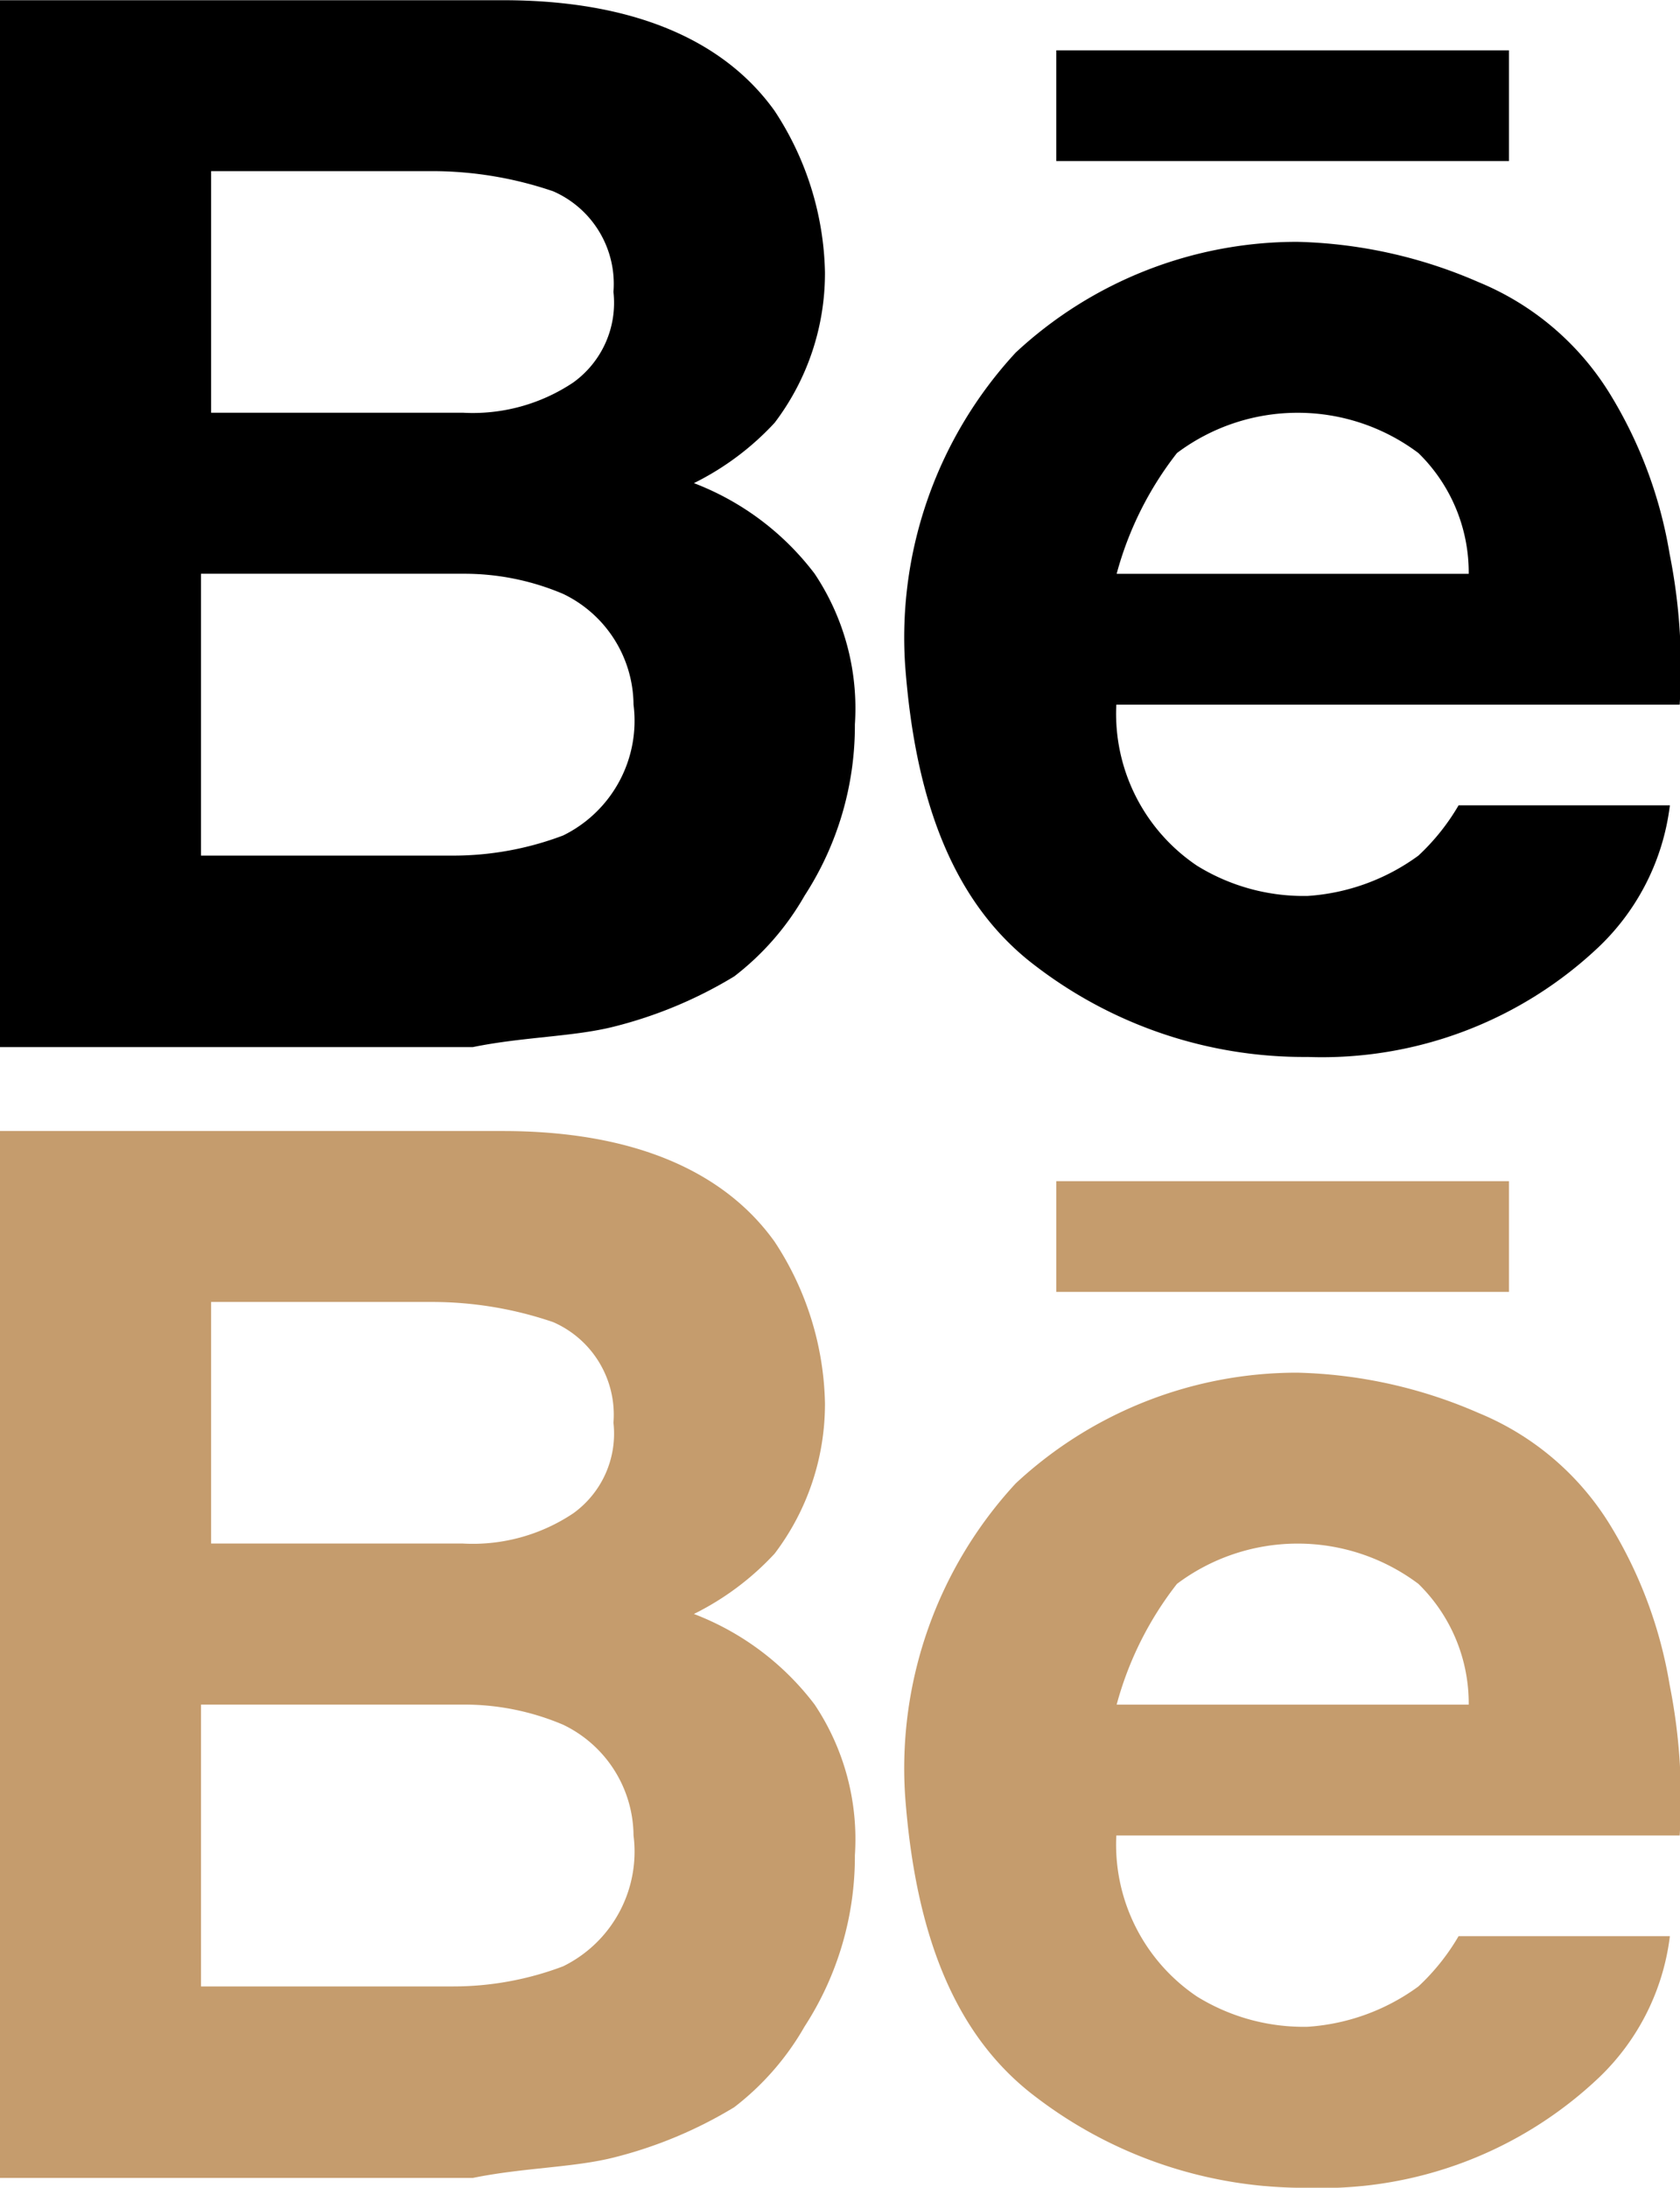 <svg xmlns="http://www.w3.org/2000/svg" viewBox="0 0 31.217 40.627">
  <defs>
    <style>
      .cls-1 {
        fill: #c59c6d;
      }
    </style>
  </defs>
  <g id="Group_147" data-name="Group 147" transform="translate(-1867.616 -1016)">
    <g id="Group_9" data-name="Group 9" transform="translate(365.416 25.6)">
      <path id="Path_9" data-name="Path 9" d="M1513.6,1009.467a8.094,8.094,0,0,0,2.243-.935,5.037,5.037,0,0,0,1.308-1.5,5.794,5.794,0,0,0,.934-3.178,4.5,4.5,0,0,0-.748-2.8,5.1,5.1,0,0,0-2.243-1.682,5.158,5.158,0,0,0,1.5-1.121,4.59,4.59,0,0,0,.935-2.8,5.646,5.646,0,0,0-.935-2.991c-.935-1.308-2.617-2.056-5.047-2.056H1502.2v19.441h8.786C1511.92,1009.654,1512.855,1009.654,1513.6,1009.467Zm-7.665-15.889h4.3a6.97,6.97,0,0,1,2.243.374,1.876,1.876,0,0,1,1.121,1.869,1.822,1.822,0,0,1-.747,1.682,3.358,3.358,0,0,1-2.056.561h-4.673v-4.486Zm0,12.711v-5.234h4.86a4.691,4.691,0,0,1,1.869.374,2.3,2.3,0,0,1,1.308,2.056,2.372,2.372,0,0,1-1.308,2.43,5.771,5.771,0,0,1-2.056.374Z" transform="translate(0)"/>
      <g id="Group_8" data-name="Group 8" transform="translate(1519.023 991.335)">
        <path id="Path_10" data-name="Path 10" d="M1513.63,1006.259a8.2,8.2,0,0,0,5.047,1.682,7.479,7.479,0,0,0,5.421-2.056,4.362,4.362,0,0,0,1.308-2.617h-3.926a4.073,4.073,0,0,1-.748.935,3.919,3.919,0,0,1-2.056.748,3.769,3.769,0,0,1-2.056-.561,3.4,3.4,0,0,1-1.5-2.991h10.468a10.757,10.757,0,0,0-.187-2.8,8.258,8.258,0,0,0-1.121-2.991,5.169,5.169,0,0,0-2.43-2.056,8.926,8.926,0,0,0-3.365-.748,7.675,7.675,0,0,0-5.234,2.056,7.791,7.791,0,0,0-2.056,5.795C1511.387,1003.268,1512.135,1005.137,1513.63,1006.259Zm2.617-9.533a3.738,3.738,0,0,1,4.486,0,3.1,3.1,0,0,1,.935,2.243h-6.542A6.294,6.294,0,0,1,1516.247,996.726Z" transform="translate(-1511.2 -989.248)"/>
        <rect id="Rectangle_1" data-name="Rectangle 1" width="8.412" height="2.056" transform="translate(2.804)"/>
      </g>
    </g>
    <g id="Group_144" data-name="Group 144" transform="translate(365.416 46.6)">
      <path id="Path_9-2" data-name="Path 9" class="cls-1" d="M1513.6,1009.467a8.094,8.094,0,0,0,2.243-.935,5.037,5.037,0,0,0,1.308-1.5,5.794,5.794,0,0,0,.934-3.178,4.5,4.5,0,0,0-.748-2.8,5.1,5.1,0,0,0-2.243-1.682,5.158,5.158,0,0,0,1.5-1.121,4.59,4.59,0,0,0,.935-2.8,5.646,5.646,0,0,0-.935-2.991c-.935-1.308-2.617-2.056-5.047-2.056H1502.2v19.441h8.786C1511.92,1009.654,1512.855,1009.654,1513.6,1009.467Zm-7.665-15.889h4.3a6.97,6.97,0,0,1,2.243.374,1.876,1.876,0,0,1,1.121,1.869,1.822,1.822,0,0,1-.747,1.682,3.358,3.358,0,0,1-2.056.561h-4.673v-4.486Zm0,12.711v-5.234h4.86a4.691,4.691,0,0,1,1.869.374,2.3,2.3,0,0,1,1.308,2.056,2.372,2.372,0,0,1-1.308,2.43,5.771,5.771,0,0,1-2.056.374Z" transform="translate(0)"/>
      <g id="Group_8-2" data-name="Group 8" transform="translate(1519.023 991.335)">
        <path id="Path_10-2" data-name="Path 10" class="cls-1" d="M1513.63,1006.259a8.2,8.2,0,0,0,5.047,1.682,7.479,7.479,0,0,0,5.421-2.056,4.362,4.362,0,0,0,1.308-2.617h-3.926a4.073,4.073,0,0,1-.748.935,3.919,3.919,0,0,1-2.056.748,3.769,3.769,0,0,1-2.056-.561,3.4,3.4,0,0,1-1.5-2.991h10.468a10.757,10.757,0,0,0-.187-2.8,8.258,8.258,0,0,0-1.121-2.991,5.169,5.169,0,0,0-2.43-2.056,8.926,8.926,0,0,0-3.365-.748,7.675,7.675,0,0,0-5.234,2.056,7.791,7.791,0,0,0-2.056,5.795C1511.387,1003.268,1512.135,1005.137,1513.63,1006.259Zm2.617-9.533a3.738,3.738,0,0,1,4.486,0,3.1,3.1,0,0,1,.935,2.243h-6.542A6.294,6.294,0,0,1,1516.247,996.726Z" transform="translate(-1511.2 -989.248)"/>
        <rect id="Rectangle_1-2" data-name="Rectangle 1" class="cls-1" width="8.412" height="2.056" transform="translate(2.804)"/>
      </g>
    </g>
  </g>
</svg>
